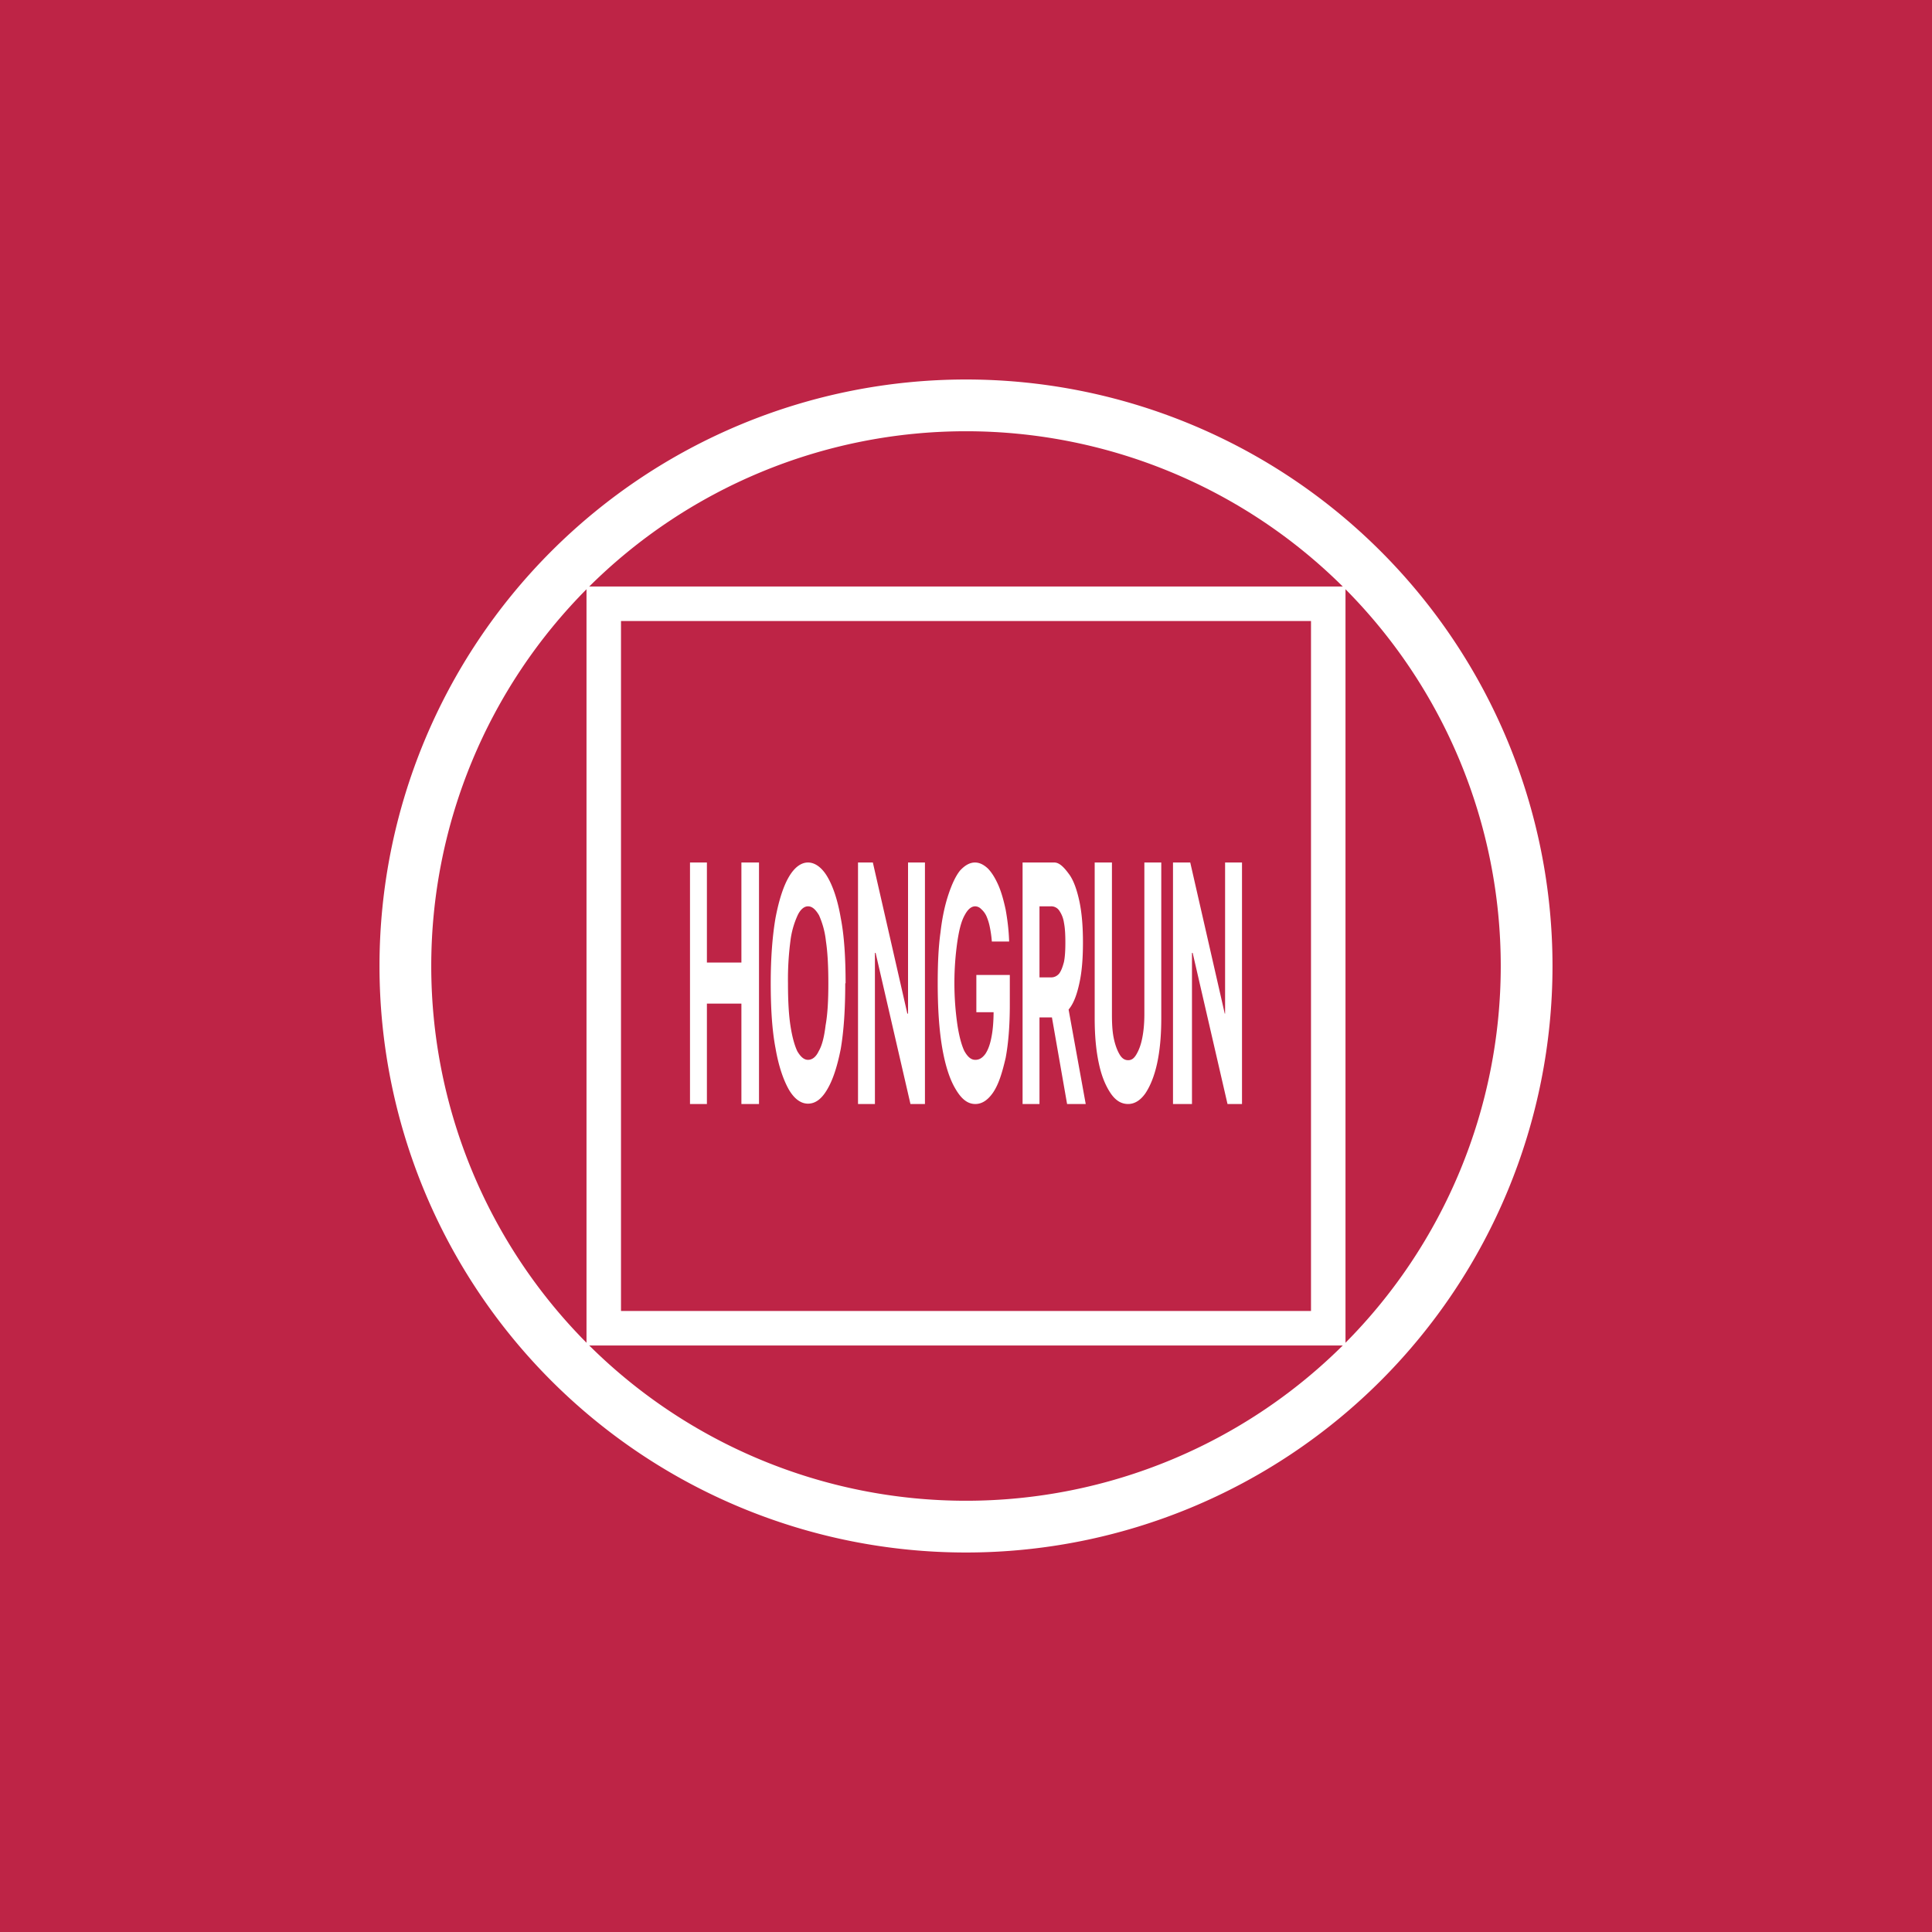 <svg width="56" height="56" viewBox="0 0 56 56" xmlns="http://www.w3.org/2000/svg"><path fill="#BE2446" d="M0 0h56v56H0z"/><path fill-rule="evenodd" d="M28 45a17 17 0 1 0 0-34 17 17 0 0 0 0 34Zm0-1.5a15.5 15.5 0 1 0 0-31 15.5 15.5 0 0 0 0 31Z" fill="#fff"/><path fill-rule="evenodd" d="M39 17H17v22h22V17Zm-1 1H18v20h20V18Z" fill="#fff"/><path d="M20 32v-7h.49v2.9h1V25H22v7h-.51v-2.91h-1V32H20ZM24.5 28.5c0 .74-.04 1.37-.13 1.9-.1.51-.23.91-.4 1.19-.16.27-.34.4-.55.4-.2 0-.39-.13-.55-.4-.16-.28-.3-.68-.39-1.2-.1-.52-.14-1.15-.14-1.9 0-.73.05-1.37.14-1.89.1-.52.23-.92.39-1.19.16-.27.35-.41.55-.41.2 0 .4.14.56.41.16.27.3.67.39 1.2.1.51.14 1.15.14 1.89Zm-.49 0c0-.48-.02-.89-.07-1.22a2.48 2.48 0 0 0-.2-.75c-.1-.17-.2-.26-.32-.26-.11 0-.22.09-.3.26a2.5 2.5 0 0 0-.21.75 8.6 8.6 0 0 0-.07 1.22c0 .48.02.89.07 1.22.05.33.12.58.2.75.1.17.2.25.31.25.12 0 .23-.08.31-.25.1-.17.16-.42.2-.75.06-.33.08-.74.08-1.22ZM26.81 25v7h-.42l-1.01-4.38h-.02V32h-.49v-7h.43l1 4.38h.02V25h.5ZM28.75 27.3a3.4 3.4 0 0 0-.06-.43 1.52 1.52 0 0 0-.1-.32.6.6 0 0 0-.15-.2.25.25 0 0 0-.17-.08c-.12 0-.22.09-.31.26-.1.18-.16.43-.21.76a8.45 8.45 0 0 0 0 2.41c.05.33.12.59.2.76.1.18.2.26.32.26.11 0 .2-.05.29-.17.08-.12.14-.28.18-.5.04-.2.06-.46.06-.75l.1.04h-.6v-1.08h.97v.86c0 .6-.04 1.11-.12 1.54-.1.43-.2.76-.36 1-.15.22-.32.34-.52.34-.22 0-.4-.14-.57-.43-.17-.28-.3-.68-.39-1.2-.09-.53-.13-1.15-.13-1.87 0-.55.02-1.04.08-1.47.05-.44.13-.8.23-1.1.1-.3.21-.54.34-.7.14-.15.28-.23.43-.23.13 0 .25.06.37.17.11.11.21.27.3.47.09.2.16.45.22.73.05.28.09.59.1.92h-.5ZM29.64 32v-7h.92c.17 0 .32.19.45.37.12.18.21.44.28.77.07.34.1.73.1 1.18 0 .45-.03.84-.1 1.16-.07.33-.16.58-.29.75-.13.17-.28.26-.46.26h-.6v-1.16h.53c.09 0 .17-.04.23-.11.06-.08.1-.19.14-.34.03-.15.04-.34.04-.56 0-.23-.01-.42-.04-.57a.83.83 0 0 0-.14-.36.28.28 0 0 0-.24-.12h-.33V32h-.49Zm1.25-3.2.58 3.2h-.54l-.56-3.2h.52ZM33.17 25h.49v4.52c0 .5-.04.93-.12 1.3-.08.37-.2.66-.34.87-.14.2-.31.31-.5.31-.2 0-.36-.1-.5-.3-.15-.22-.27-.5-.35-.88-.08-.37-.12-.8-.12-1.3V25h.5v4.4c0 .25.01.48.05.68.04.2.1.36.17.48s.15.17.25.17.17-.05.24-.17c.07-.12.13-.27.17-.48.04-.2.06-.43.06-.69V25ZM36 25v7h-.42l-1.01-4.38h-.02V32H34v-7h.5l1 4.38h.01V25H36Z" fill="#fff"/></svg>